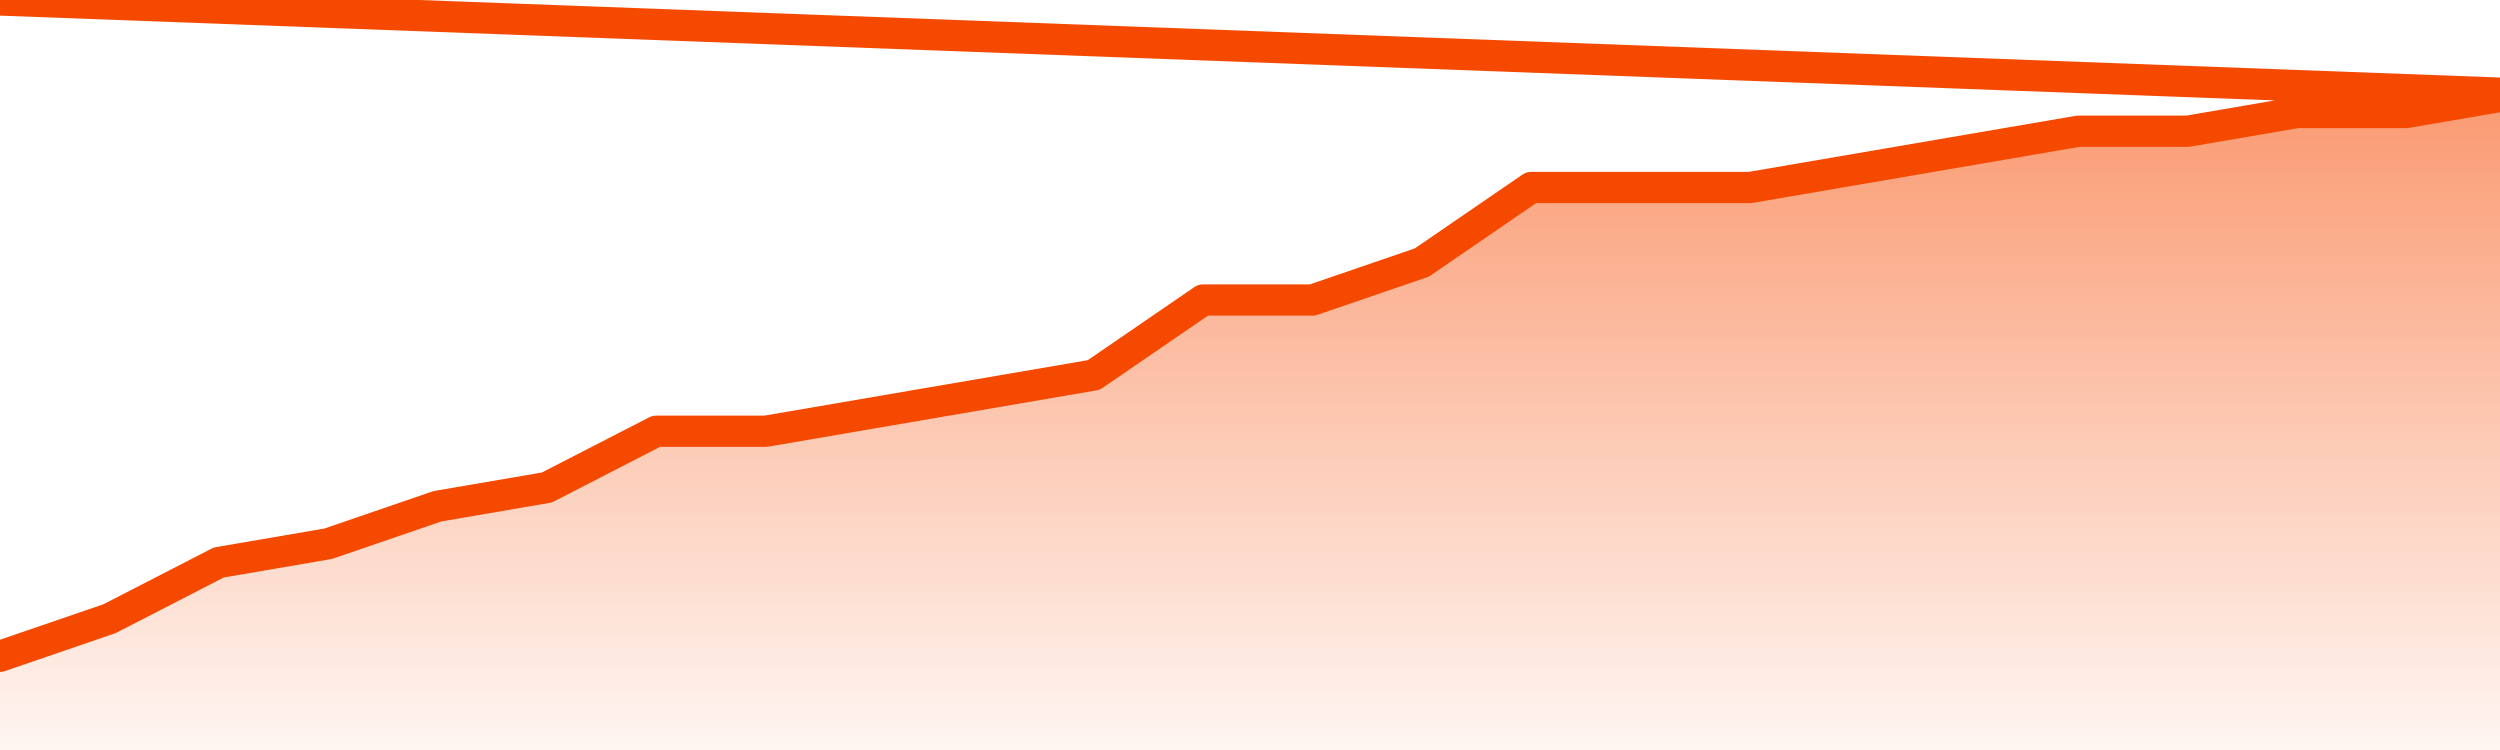       <svg
        version="1.1"
        xmlns="http://www.w3.org/2000/svg"
        width="80"
        height="24"
        viewBox="0 0 80 24">
        <defs>
          <linearGradient x1=".5" x2=".5" y2="1" id="gradient">
            <stop offset="0" stop-color="#F64900"/>
            <stop offset="1" stop-color="#f64900" stop-opacity="0"/>
          </linearGradient>
        </defs>
        <path
          fill="url(#gradient)"
          fill-opacity="0.56"
          stroke="none"
          d="M 0,26 0.0,21.0 3.5,19.8 7.0,18.0 10.5,17.4 14.0,16.2 17.5,15.6 21.0,13.8 24.5,13.8 28.0,13.2 31.5,12.6 35.0,12.0 38.5,9.6 42.0,9.6 45.5,8.4 49.0,6.0 52.5,6.0 56.0,6.0 59.5,5.4 63.0,4.8 66.5,4.2 70.0,4.2 73.5,3.6 77.0,3.6 80.5,3.0 82,26 Z"
        />
        <path
          fill="none"
          stroke="#F64900"
          stroke-width="1"
          stroke-linejoin="round"
          stroke-linecap="round"
          d="M 0.0,21.0 3.5,19.8 7.0,18.0 10.5,17.4 14.0,16.2 17.5,15.6 21.0,13.8 24.5,13.8 28.0,13.2 31.5,12.6 35.0,12.0 38.5,9.6 42.0,9.6 45.5,8.4 49.0,6.0 52.5,6.0 56.0,6.0 59.5,5.4 63.0,4.8 66.5,4.2 70.0,4.2 73.5,3.6 77.0,3.6 80.5,3.0.join(' ') }"
        />
      </svg>
